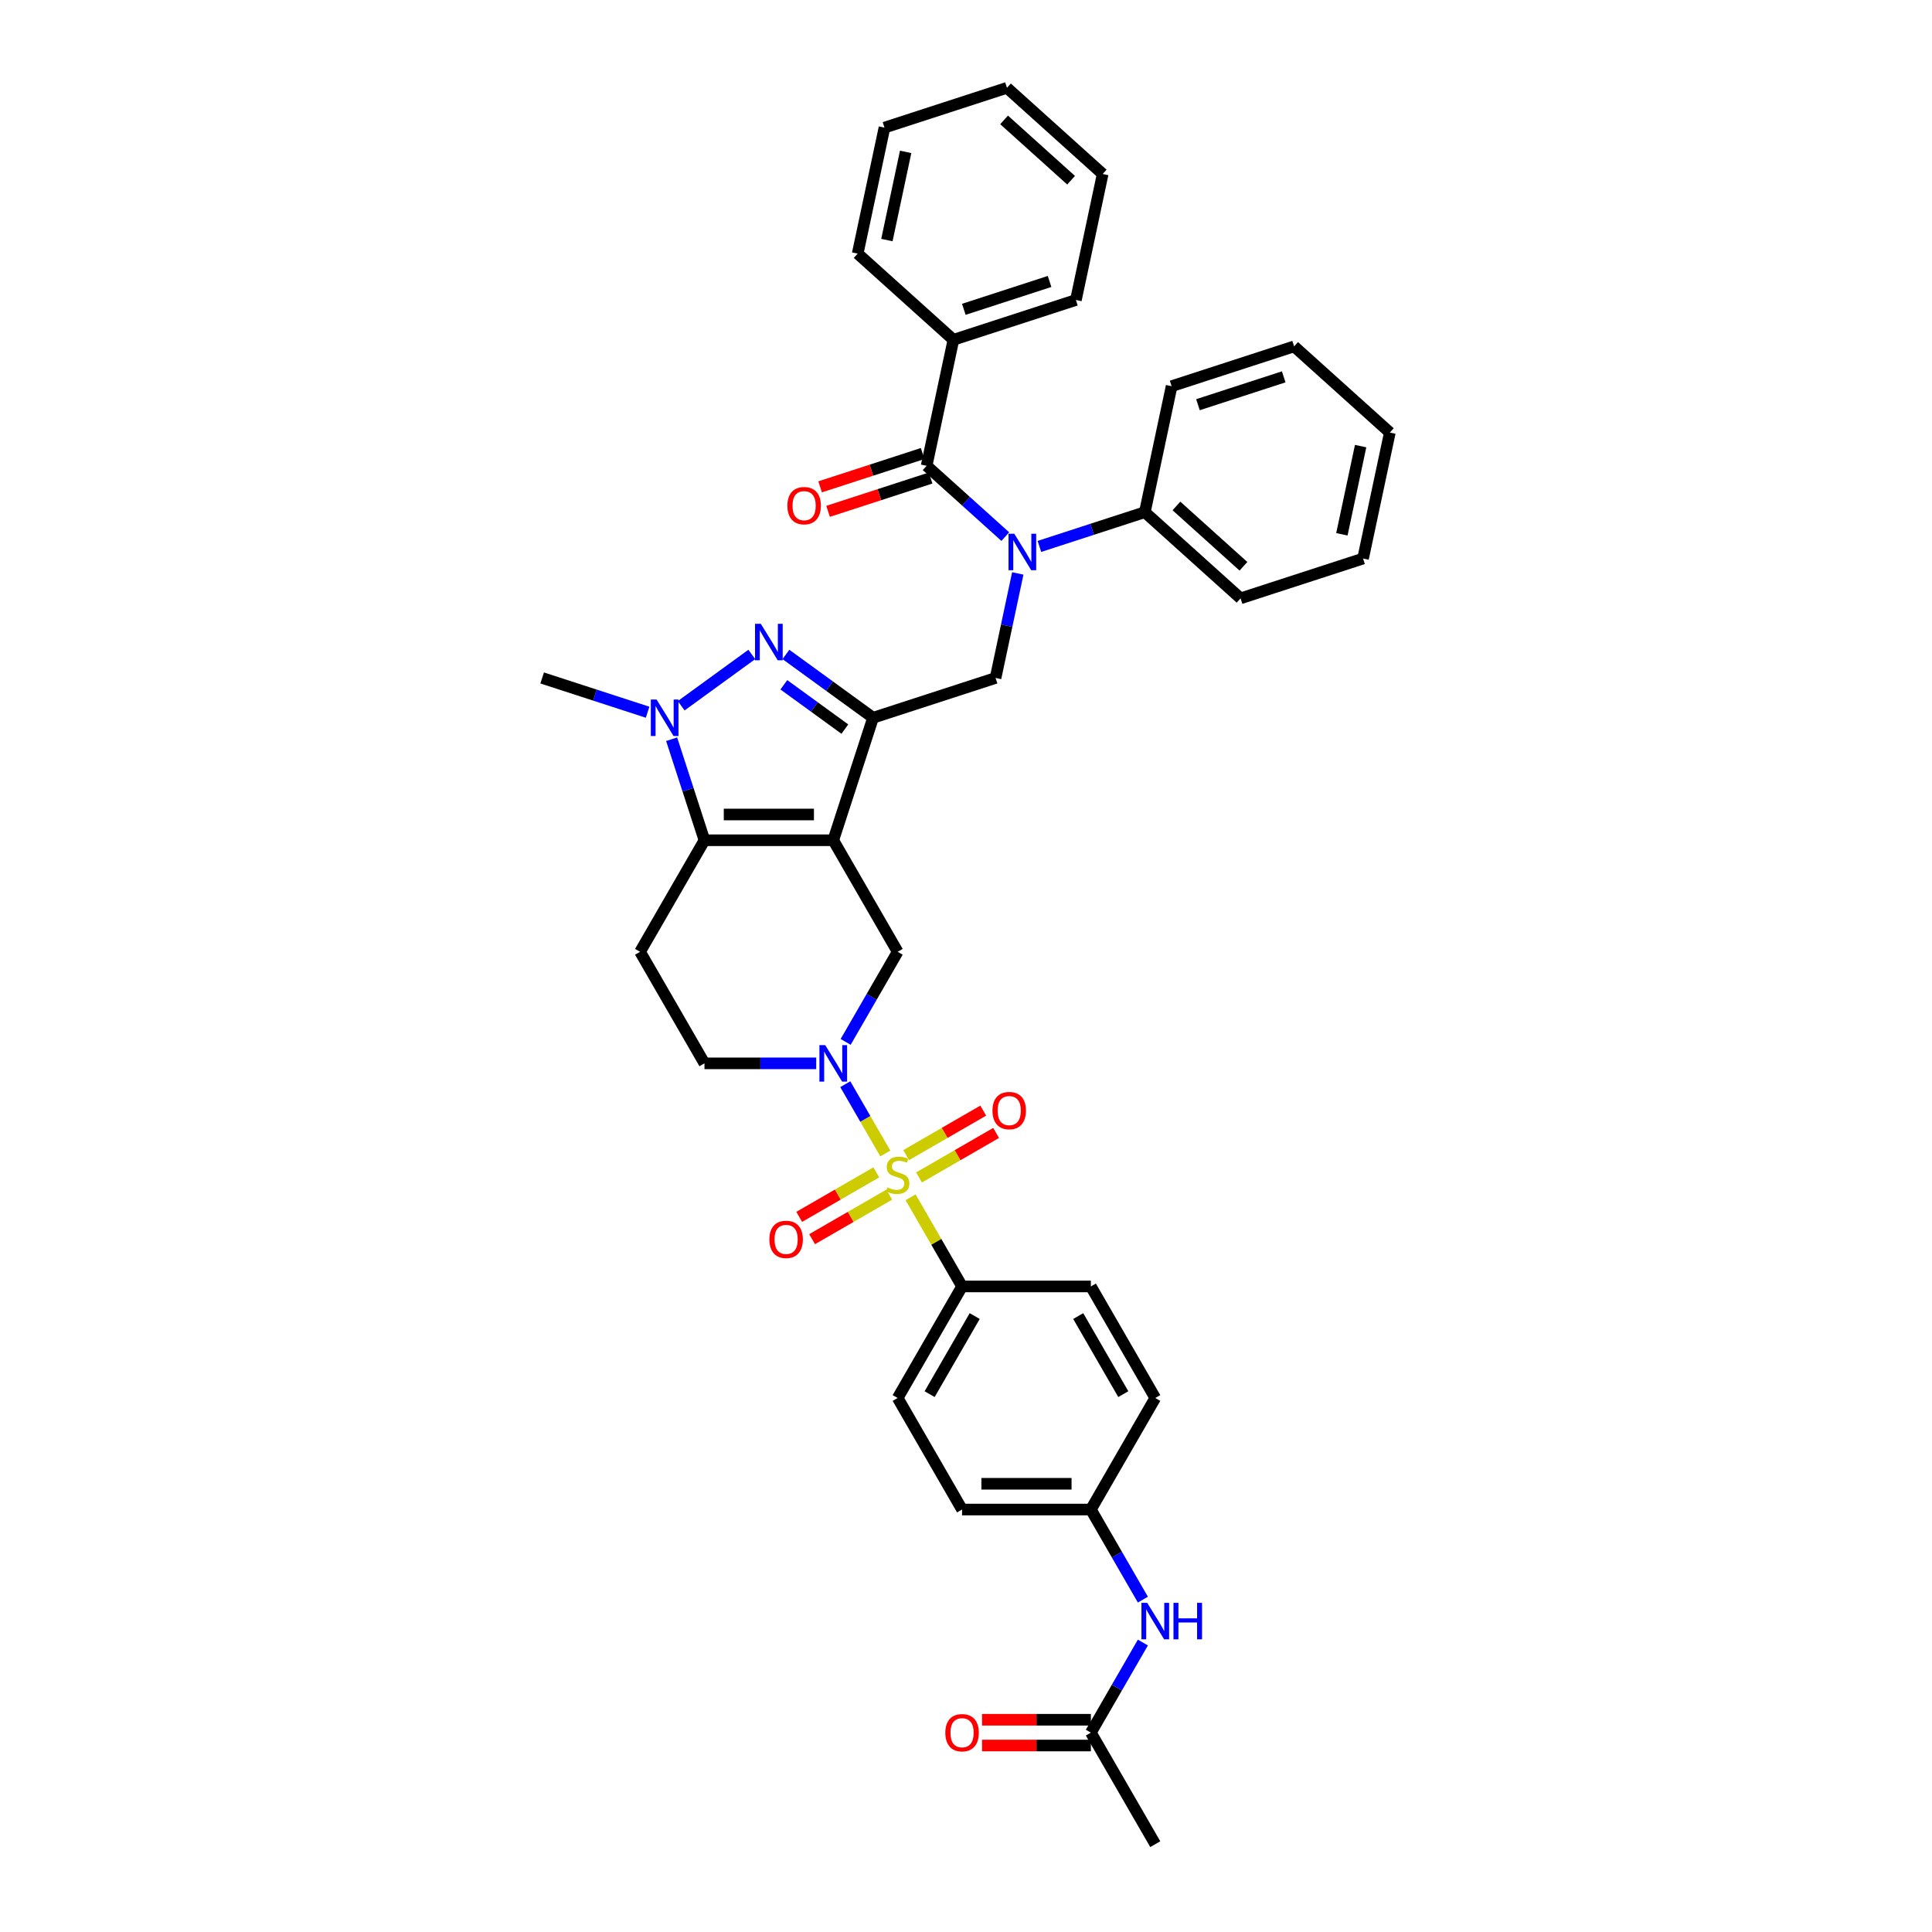 <?xml version='1.0' encoding='iso-8859-1'?>
<svg version='1.1' baseProfile='full'
              xmlns='http://www.w3.org/2000/svg'
                      xmlns:rdkit='http://www.rdkit.org/xml'
                      xmlns:xlink='http://www.w3.org/1999/xlink'
                  xml:space='preserve'
width='1000px' height='1000px' viewBox='0 0 1000 1000'>
<!-- END OF HEADER -->
<rect style='opacity:1.0;fill:#FFFFFF;stroke:none' width='1000' height='1000' x='0' y='0'> </rect>
<path class='bond-1' d='M 431.296,434.917 L 451.897,371.512' style='fill:none;fill-rule:evenodd;stroke:#000000;stroke-width:6px;stroke-linecap:butt;stroke-linejoin:miter;stroke-opacity:1' />
<path class='bond-3' d='M 431.296,434.917 L 364.627,434.917' style='fill:none;fill-rule:evenodd;stroke:#000000;stroke-width:6px;stroke-linecap:butt;stroke-linejoin:miter;stroke-opacity:1' />
<path class='bond-3' d='M 421.295,421.584 L 374.627,421.584' style='fill:none;fill-rule:evenodd;stroke:#000000;stroke-width:6px;stroke-linecap:butt;stroke-linejoin:miter;stroke-opacity:1' />
<path class='bond-7' d='M 431.296,434.917 L 464.63,492.654' style='fill:none;fill-rule:evenodd;stroke:#000000;stroke-width:6px;stroke-linecap:butt;stroke-linejoin:miter;stroke-opacity:1' />
<path class='bond-0' d='M 458.233,597.046 L 447.878,579.112' style='fill:none;fill-rule:evenodd;stroke:#CCCC00;stroke-width:6px;stroke-linecap:butt;stroke-linejoin:miter;stroke-opacity:1' />
<path class='bond-0' d='M 447.878,579.112 L 437.524,561.177' style='fill:none;fill-rule:evenodd;stroke:#0000FF;stroke-width:6px;stroke-linecap:butt;stroke-linejoin:miter;stroke-opacity:1' />
<path class='bond-11' d='M 471.319,619.714 L 484.642,642.788' style='fill:none;fill-rule:evenodd;stroke:#CCCC00;stroke-width:6px;stroke-linecap:butt;stroke-linejoin:miter;stroke-opacity:1' />
<path class='bond-11' d='M 484.642,642.788 L 497.964,665.863' style='fill:none;fill-rule:evenodd;stroke:#000000;stroke-width:6px;stroke-linecap:butt;stroke-linejoin:miter;stroke-opacity:1' />
<path class='bond-12' d='M 475.683,609.443 L 495.636,597.923' style='fill:none;fill-rule:evenodd;stroke:#CCCC00;stroke-width:6px;stroke-linecap:butt;stroke-linejoin:miter;stroke-opacity:1' />
<path class='bond-12' d='M 495.636,597.923 L 515.589,586.404' style='fill:none;fill-rule:evenodd;stroke:#FF0000;stroke-width:6px;stroke-linecap:butt;stroke-linejoin:miter;stroke-opacity:1' />
<path class='bond-12' d='M 469.017,597.896 L 488.969,586.376' style='fill:none;fill-rule:evenodd;stroke:#CCCC00;stroke-width:6px;stroke-linecap:butt;stroke-linejoin:miter;stroke-opacity:1' />
<path class='bond-12' d='M 488.969,586.376 L 508.922,574.856' style='fill:none;fill-rule:evenodd;stroke:#FF0000;stroke-width:6px;stroke-linecap:butt;stroke-linejoin:miter;stroke-opacity:1' />
<path class='bond-13' d='M 453.576,606.81 L 433.623,618.33' style='fill:none;fill-rule:evenodd;stroke:#CCCC00;stroke-width:6px;stroke-linecap:butt;stroke-linejoin:miter;stroke-opacity:1' />
<path class='bond-13' d='M 433.623,618.33 L 413.671,629.85' style='fill:none;fill-rule:evenodd;stroke:#FF0000;stroke-width:6px;stroke-linecap:butt;stroke-linejoin:miter;stroke-opacity:1' />
<path class='bond-13' d='M 460.243,618.358 L 440.29,629.877' style='fill:none;fill-rule:evenodd;stroke:#CCCC00;stroke-width:6px;stroke-linecap:butt;stroke-linejoin:miter;stroke-opacity:1' />
<path class='bond-13' d='M 440.29,629.877 L 420.337,641.397' style='fill:none;fill-rule:evenodd;stroke:#FF0000;stroke-width:6px;stroke-linecap:butt;stroke-linejoin:miter;stroke-opacity:1' />
<path class='bond-2' d='M 451.897,371.512 L 429.343,355.125' style='fill:none;fill-rule:evenodd;stroke:#000000;stroke-width:6px;stroke-linecap:butt;stroke-linejoin:miter;stroke-opacity:1' />
<path class='bond-2' d='M 429.343,355.125 L 406.788,338.738' style='fill:none;fill-rule:evenodd;stroke:#0000FF;stroke-width:6px;stroke-linecap:butt;stroke-linejoin:miter;stroke-opacity:1' />
<path class='bond-2' d='M 437.294,377.383 L 421.505,365.912' style='fill:none;fill-rule:evenodd;stroke:#000000;stroke-width:6px;stroke-linecap:butt;stroke-linejoin:miter;stroke-opacity:1' />
<path class='bond-2' d='M 421.505,365.912 L 405.717,354.442' style='fill:none;fill-rule:evenodd;stroke:#0000FF;stroke-width:6px;stroke-linecap:butt;stroke-linejoin:miter;stroke-opacity:1' />
<path class='bond-9' d='M 451.897,371.512 L 515.303,350.91' style='fill:none;fill-rule:evenodd;stroke:#000000;stroke-width:6px;stroke-linecap:butt;stroke-linejoin:miter;stroke-opacity:1' />
<path class='bond-38' d='M 389.135,338.738 L 352.58,365.297' style='fill:none;fill-rule:evenodd;stroke:#0000FF;stroke-width:6px;stroke-linecap:butt;stroke-linejoin:miter;stroke-opacity:1' />
<path class='bond-5' d='M 364.627,434.917 L 356.131,408.768' style='fill:none;fill-rule:evenodd;stroke:#000000;stroke-width:6px;stroke-linecap:butt;stroke-linejoin:miter;stroke-opacity:1' />
<path class='bond-5' d='M 356.131,408.768 L 347.634,382.619' style='fill:none;fill-rule:evenodd;stroke:#0000FF;stroke-width:6px;stroke-linecap:butt;stroke-linejoin:miter;stroke-opacity:1' />
<path class='bond-10' d='M 364.627,434.917 L 331.293,492.654' style='fill:none;fill-rule:evenodd;stroke:#000000;stroke-width:6px;stroke-linecap:butt;stroke-linejoin:miter;stroke-opacity:1' />
<path class='bond-4' d='M 437.708,539.283 L 451.169,515.968' style='fill:none;fill-rule:evenodd;stroke:#0000FF;stroke-width:6px;stroke-linecap:butt;stroke-linejoin:miter;stroke-opacity:1' />
<path class='bond-4' d='M 451.169,515.968 L 464.63,492.654' style='fill:none;fill-rule:evenodd;stroke:#000000;stroke-width:6px;stroke-linecap:butt;stroke-linejoin:miter;stroke-opacity:1' />
<path class='bond-14' d='M 422.469,550.39 L 393.548,550.39' style='fill:none;fill-rule:evenodd;stroke:#0000FF;stroke-width:6px;stroke-linecap:butt;stroke-linejoin:miter;stroke-opacity:1' />
<path class='bond-14' d='M 393.548,550.39 L 364.627,550.39' style='fill:none;fill-rule:evenodd;stroke:#000000;stroke-width:6px;stroke-linecap:butt;stroke-linejoin:miter;stroke-opacity:1' />
<path class='bond-24' d='M 335.199,368.644 L 307.909,359.777' style='fill:none;fill-rule:evenodd;stroke:#0000FF;stroke-width:6px;stroke-linecap:butt;stroke-linejoin:miter;stroke-opacity:1' />
<path class='bond-24' d='M 307.909,359.777 L 280.62,350.91' style='fill:none;fill-rule:evenodd;stroke:#000000;stroke-width:6px;stroke-linecap:butt;stroke-linejoin:miter;stroke-opacity:1' />
<path class='bond-6' d='M 526.803,296.806 L 521.053,323.858' style='fill:none;fill-rule:evenodd;stroke:#0000FF;stroke-width:6px;stroke-linecap:butt;stroke-linejoin:miter;stroke-opacity:1' />
<path class='bond-6' d='M 521.053,323.858 L 515.303,350.91' style='fill:none;fill-rule:evenodd;stroke:#000000;stroke-width:6px;stroke-linecap:butt;stroke-linejoin:miter;stroke-opacity:1' />
<path class='bond-8' d='M 520.337,277.751 L 499.978,259.42' style='fill:none;fill-rule:evenodd;stroke:#0000FF;stroke-width:6px;stroke-linecap:butt;stroke-linejoin:miter;stroke-opacity:1' />
<path class='bond-8' d='M 499.978,259.42 L 479.619,241.089' style='fill:none;fill-rule:evenodd;stroke:#000000;stroke-width:6px;stroke-linecap:butt;stroke-linejoin:miter;stroke-opacity:1' />
<path class='bond-19' d='M 537.991,282.831 L 565.28,273.964' style='fill:none;fill-rule:evenodd;stroke:#0000FF;stroke-width:6px;stroke-linecap:butt;stroke-linejoin:miter;stroke-opacity:1' />
<path class='bond-19' d='M 565.28,273.964 L 592.569,265.097' style='fill:none;fill-rule:evenodd;stroke:#000000;stroke-width:6px;stroke-linecap:butt;stroke-linejoin:miter;stroke-opacity:1' />
<path class='bond-17' d='M 477.559,234.748 L 451.023,243.37' style='fill:none;fill-rule:evenodd;stroke:#000000;stroke-width:6px;stroke-linecap:butt;stroke-linejoin:miter;stroke-opacity:1' />
<path class='bond-17' d='M 451.023,243.37 L 424.488,251.992' style='fill:none;fill-rule:evenodd;stroke:#FF0000;stroke-width:6px;stroke-linecap:butt;stroke-linejoin:miter;stroke-opacity:1' />
<path class='bond-17' d='M 481.68,247.429 L 455.144,256.052' style='fill:none;fill-rule:evenodd;stroke:#000000;stroke-width:6px;stroke-linecap:butt;stroke-linejoin:miter;stroke-opacity:1' />
<path class='bond-17' d='M 455.144,256.052 L 428.608,264.674' style='fill:none;fill-rule:evenodd;stroke:#FF0000;stroke-width:6px;stroke-linecap:butt;stroke-linejoin:miter;stroke-opacity:1' />
<path class='bond-18' d='M 479.619,241.089 L 493.481,175.877' style='fill:none;fill-rule:evenodd;stroke:#000000;stroke-width:6px;stroke-linecap:butt;stroke-linejoin:miter;stroke-opacity:1' />
<path class='bond-39' d='M 331.293,492.654 L 364.627,550.39' style='fill:none;fill-rule:evenodd;stroke:#000000;stroke-width:6px;stroke-linecap:butt;stroke-linejoin:miter;stroke-opacity:1' />
<path class='bond-21' d='M 497.964,665.863 L 464.63,723.6' style='fill:none;fill-rule:evenodd;stroke:#000000;stroke-width:6px;stroke-linecap:butt;stroke-linejoin:miter;stroke-opacity:1' />
<path class='bond-21' d='M 504.511,681.19 L 481.177,721.606' style='fill:none;fill-rule:evenodd;stroke:#000000;stroke-width:6px;stroke-linecap:butt;stroke-linejoin:miter;stroke-opacity:1' />
<path class='bond-22' d='M 497.964,665.863 L 564.632,665.863' style='fill:none;fill-rule:evenodd;stroke:#000000;stroke-width:6px;stroke-linecap:butt;stroke-linejoin:miter;stroke-opacity:1' />
<path class='bond-15' d='M 564.632,896.809 L 578.093,873.494' style='fill:none;fill-rule:evenodd;stroke:#000000;stroke-width:6px;stroke-linecap:butt;stroke-linejoin:miter;stroke-opacity:1' />
<path class='bond-15' d='M 578.093,873.494 L 591.554,850.179' style='fill:none;fill-rule:evenodd;stroke:#0000FF;stroke-width:6px;stroke-linecap:butt;stroke-linejoin:miter;stroke-opacity:1' />
<path class='bond-20' d='M 564.632,890.142 L 536.465,890.142' style='fill:none;fill-rule:evenodd;stroke:#000000;stroke-width:6px;stroke-linecap:butt;stroke-linejoin:miter;stroke-opacity:1' />
<path class='bond-20' d='M 536.465,890.142 L 508.297,890.142' style='fill:none;fill-rule:evenodd;stroke:#FF0000;stroke-width:6px;stroke-linecap:butt;stroke-linejoin:miter;stroke-opacity:1' />
<path class='bond-20' d='M 564.632,903.476 L 536.465,903.476' style='fill:none;fill-rule:evenodd;stroke:#000000;stroke-width:6px;stroke-linecap:butt;stroke-linejoin:miter;stroke-opacity:1' />
<path class='bond-20' d='M 536.465,903.476 L 508.297,903.476' style='fill:none;fill-rule:evenodd;stroke:#FF0000;stroke-width:6px;stroke-linecap:butt;stroke-linejoin:miter;stroke-opacity:1' />
<path class='bond-27' d='M 564.632,896.809 L 597.966,954.545' style='fill:none;fill-rule:evenodd;stroke:#000000;stroke-width:6px;stroke-linecap:butt;stroke-linejoin:miter;stroke-opacity:1' />
<path class='bond-16' d='M 591.554,827.966 L 578.093,804.651' style='fill:none;fill-rule:evenodd;stroke:#0000FF;stroke-width:6px;stroke-linecap:butt;stroke-linejoin:miter;stroke-opacity:1' />
<path class='bond-16' d='M 578.093,804.651 L 564.632,781.336' style='fill:none;fill-rule:evenodd;stroke:#000000;stroke-width:6px;stroke-linecap:butt;stroke-linejoin:miter;stroke-opacity:1' />
<path class='bond-28' d='M 493.481,175.877 L 556.886,155.276' style='fill:none;fill-rule:evenodd;stroke:#000000;stroke-width:6px;stroke-linecap:butt;stroke-linejoin:miter;stroke-opacity:1' />
<path class='bond-28' d='M 498.871,160.106 L 543.255,145.685' style='fill:none;fill-rule:evenodd;stroke:#000000;stroke-width:6px;stroke-linecap:butt;stroke-linejoin:miter;stroke-opacity:1' />
<path class='bond-29' d='M 493.481,175.877 L 443.936,131.268' style='fill:none;fill-rule:evenodd;stroke:#000000;stroke-width:6px;stroke-linecap:butt;stroke-linejoin:miter;stroke-opacity:1' />
<path class='bond-30' d='M 592.569,265.097 L 642.113,309.707' style='fill:none;fill-rule:evenodd;stroke:#000000;stroke-width:6px;stroke-linecap:butt;stroke-linejoin:miter;stroke-opacity:1' />
<path class='bond-30' d='M 608.923,261.88 L 643.604,293.107' style='fill:none;fill-rule:evenodd;stroke:#000000;stroke-width:6px;stroke-linecap:butt;stroke-linejoin:miter;stroke-opacity:1' />
<path class='bond-31' d='M 592.569,265.097 L 606.43,199.886' style='fill:none;fill-rule:evenodd;stroke:#000000;stroke-width:6px;stroke-linecap:butt;stroke-linejoin:miter;stroke-opacity:1' />
<path class='bond-26' d='M 464.63,723.6 L 497.964,781.336' style='fill:none;fill-rule:evenodd;stroke:#000000;stroke-width:6px;stroke-linecap:butt;stroke-linejoin:miter;stroke-opacity:1' />
<path class='bond-25' d='M 564.632,665.863 L 597.966,723.6' style='fill:none;fill-rule:evenodd;stroke:#000000;stroke-width:6px;stroke-linecap:butt;stroke-linejoin:miter;stroke-opacity:1' />
<path class='bond-25' d='M 558.085,681.19 L 581.419,721.606' style='fill:none;fill-rule:evenodd;stroke:#000000;stroke-width:6px;stroke-linecap:butt;stroke-linejoin:miter;stroke-opacity:1' />
<path class='bond-23' d='M 564.632,781.336 L 597.966,723.6' style='fill:none;fill-rule:evenodd;stroke:#000000;stroke-width:6px;stroke-linecap:butt;stroke-linejoin:miter;stroke-opacity:1' />
<path class='bond-40' d='M 564.632,781.336 L 497.964,781.336' style='fill:none;fill-rule:evenodd;stroke:#000000;stroke-width:6px;stroke-linecap:butt;stroke-linejoin:miter;stroke-opacity:1' />
<path class='bond-40' d='M 554.632,768.002 L 507.964,768.002' style='fill:none;fill-rule:evenodd;stroke:#000000;stroke-width:6px;stroke-linecap:butt;stroke-linejoin:miter;stroke-opacity:1' />
<path class='bond-35' d='M 556.886,155.276 L 570.747,90.064' style='fill:none;fill-rule:evenodd;stroke:#000000;stroke-width:6px;stroke-linecap:butt;stroke-linejoin:miter;stroke-opacity:1' />
<path class='bond-34' d='M 443.936,131.268 L 457.798,66.056' style='fill:none;fill-rule:evenodd;stroke:#000000;stroke-width:6px;stroke-linecap:butt;stroke-linejoin:miter;stroke-opacity:1' />
<path class='bond-34' d='M 459.058,124.258 L 468.761,78.61' style='fill:none;fill-rule:evenodd;stroke:#000000;stroke-width:6px;stroke-linecap:butt;stroke-linejoin:miter;stroke-opacity:1' />
<path class='bond-32' d='M 642.113,309.707 L 705.519,289.105' style='fill:none;fill-rule:evenodd;stroke:#000000;stroke-width:6px;stroke-linecap:butt;stroke-linejoin:miter;stroke-opacity:1' />
<path class='bond-33' d='M 606.43,199.886 L 669.836,179.284' style='fill:none;fill-rule:evenodd;stroke:#000000;stroke-width:6px;stroke-linecap:butt;stroke-linejoin:miter;stroke-opacity:1' />
<path class='bond-33' d='M 620.061,209.476 L 664.445,195.055' style='fill:none;fill-rule:evenodd;stroke:#000000;stroke-width:6px;stroke-linecap:butt;stroke-linejoin:miter;stroke-opacity:1' />
<path class='bond-41' d='M 705.519,289.105 L 719.38,223.894' style='fill:none;fill-rule:evenodd;stroke:#000000;stroke-width:6px;stroke-linecap:butt;stroke-linejoin:miter;stroke-opacity:1' />
<path class='bond-41' d='M 694.556,276.551 L 704.258,230.903' style='fill:none;fill-rule:evenodd;stroke:#000000;stroke-width:6px;stroke-linecap:butt;stroke-linejoin:miter;stroke-opacity:1' />
<path class='bond-37' d='M 669.836,179.284 L 719.38,223.894' style='fill:none;fill-rule:evenodd;stroke:#000000;stroke-width:6px;stroke-linecap:butt;stroke-linejoin:miter;stroke-opacity:1' />
<path class='bond-36' d='M 457.798,66.056 L 521.203,45.455' style='fill:none;fill-rule:evenodd;stroke:#000000;stroke-width:6px;stroke-linecap:butt;stroke-linejoin:miter;stroke-opacity:1' />
<path class='bond-42' d='M 570.747,90.064 L 521.203,45.455' style='fill:none;fill-rule:evenodd;stroke:#000000;stroke-width:6px;stroke-linecap:butt;stroke-linejoin:miter;stroke-opacity:1' />
<path class='bond-42' d='M 554.393,93.282 L 519.713,62.055' style='fill:none;fill-rule:evenodd;stroke:#000000;stroke-width:6px;stroke-linecap:butt;stroke-linejoin:miter;stroke-opacity:1' />
<path  class='atom-1' d='M 459.296 614.607
Q 459.51 614.687, 460.39 615.06
Q 461.27 615.433, 462.23 615.673
Q 463.216 615.887, 464.176 615.887
Q 465.963 615.887, 467.003 615.033
Q 468.043 614.153, 468.043 612.633
Q 468.043 611.593, 467.51 610.953
Q 467.003 610.313, 466.203 609.967
Q 465.403 609.62, 464.07 609.22
Q 462.39 608.713, 461.376 608.233
Q 460.39 607.753, 459.67 606.74
Q 458.976 605.727, 458.976 604.02
Q 458.976 601.646, 460.576 600.18
Q 462.203 598.713, 465.403 598.713
Q 467.59 598.713, 470.07 599.753
L 469.457 601.806
Q 467.19 600.873, 465.483 600.873
Q 463.643 600.873, 462.63 601.646
Q 461.616 602.393, 461.643 603.7
Q 461.643 604.713, 462.15 605.327
Q 462.683 605.94, 463.43 606.287
Q 464.203 606.633, 465.483 607.033
Q 467.19 607.567, 468.203 608.1
Q 469.217 608.633, 469.937 609.727
Q 470.683 610.793, 470.683 612.633
Q 470.683 615.247, 468.923 616.66
Q 467.19 618.047, 464.283 618.047
Q 462.603 618.047, 461.323 617.674
Q 460.07 617.327, 458.576 616.714
L 459.296 614.607
' fill='#CCCC00'/>
<path  class='atom-3' d='M 393.788 322.885
L 399.975 332.885
Q 400.588 333.872, 401.575 335.659
Q 402.562 337.445, 402.615 337.552
L 402.615 322.885
L 405.122 322.885
L 405.122 341.765
L 402.535 341.765
L 395.895 330.832
Q 395.121 329.552, 394.295 328.085
Q 393.495 326.618, 393.255 326.165
L 393.255 341.765
L 390.801 341.765
L 390.801 322.885
L 393.788 322.885
' fill='#0000FF'/>
<path  class='atom-5' d='M 427.122 540.95
L 433.309 550.95
Q 433.922 551.937, 434.909 553.724
Q 435.896 555.51, 435.949 555.617
L 435.949 540.95
L 438.456 540.95
L 438.456 559.83
L 435.869 559.83
L 429.229 548.897
Q 428.456 547.617, 427.629 546.15
Q 426.829 544.683, 426.589 544.23
L 426.589 559.83
L 424.135 559.83
L 424.135 540.95
L 427.122 540.95
' fill='#0000FF'/>
<path  class='atom-6' d='M 339.852 362.072
L 346.039 372.072
Q 346.652 373.059, 347.639 374.845
Q 348.626 376.632, 348.679 376.739
L 348.679 362.072
L 351.186 362.072
L 351.186 380.952
L 348.599 380.952
L 341.959 370.019
Q 341.186 368.738, 340.359 367.272
Q 339.559 365.805, 339.319 365.352
L 339.319 380.952
L 336.865 380.952
L 336.865 362.072
L 339.852 362.072
' fill='#0000FF'/>
<path  class='atom-7' d='M 524.99 276.259
L 531.177 286.259
Q 531.79 287.245, 532.777 289.032
Q 533.764 290.819, 533.817 290.926
L 533.817 276.259
L 536.324 276.259
L 536.324 295.139
L 533.737 295.139
L 527.097 284.205
Q 526.324 282.925, 525.497 281.459
Q 524.697 279.992, 524.457 279.539
L 524.457 295.139
L 522.004 295.139
L 522.004 276.259
L 524.99 276.259
' fill='#0000FF'/>
<path  class='atom-13' d='M 513.699 574.846
Q 513.699 570.312, 515.939 567.779
Q 518.179 565.246, 522.366 565.246
Q 526.553 565.246, 528.793 567.779
Q 531.033 570.312, 531.033 574.846
Q 531.033 579.433, 528.766 582.046
Q 526.5 584.633, 522.366 584.633
Q 518.206 584.633, 515.939 582.046
Q 513.699 579.459, 513.699 574.846
M 522.366 582.499
Q 525.246 582.499, 526.793 580.579
Q 528.366 578.633, 528.366 574.846
Q 528.366 571.139, 526.793 569.272
Q 525.246 567.379, 522.366 567.379
Q 519.486 567.379, 517.913 569.246
Q 516.366 571.112, 516.366 574.846
Q 516.366 578.659, 517.913 580.579
Q 519.486 582.499, 522.366 582.499
' fill='#FF0000'/>
<path  class='atom-14' d='M 398.226 641.514
Q 398.226 636.981, 400.466 634.447
Q 402.707 631.914, 406.893 631.914
Q 411.08 631.914, 413.32 634.447
Q 415.56 636.981, 415.56 641.514
Q 415.56 646.101, 413.293 648.714
Q 411.027 651.301, 406.893 651.301
Q 402.733 651.301, 400.466 648.714
Q 398.226 646.128, 398.226 641.514
M 406.893 649.168
Q 409.773 649.168, 411.32 647.248
Q 412.893 645.301, 412.893 641.514
Q 412.893 637.807, 411.32 635.941
Q 409.773 634.047, 406.893 634.047
Q 404.013 634.047, 402.44 635.914
Q 400.893 637.781, 400.893 641.514
Q 400.893 645.328, 402.44 647.248
Q 404.013 649.168, 406.893 649.168
' fill='#FF0000'/>
<path  class='atom-17' d='M 593.793 829.632
L 599.98 839.633
Q 600.593 840.619, 601.58 842.406
Q 602.567 844.193, 602.62 844.299
L 602.62 829.632
L 605.127 829.632
L 605.127 848.513
L 602.54 848.513
L 595.9 837.579
Q 595.126 836.299, 594.3 834.832
Q 593.5 833.366, 593.26 832.912
L 593.26 848.513
L 590.806 848.513
L 590.806 829.632
L 593.793 829.632
' fill='#0000FF'/>
<path  class='atom-17' d='M 607.393 829.632
L 609.953 829.632
L 609.953 837.659
L 619.607 837.659
L 619.607 829.632
L 622.167 829.632
L 622.167 848.513
L 619.607 848.513
L 619.607 839.793
L 609.953 839.793
L 609.953 848.513
L 607.393 848.513
L 607.393 829.632
' fill='#0000FF'/>
<path  class='atom-18' d='M 407.547 261.744
Q 407.547 257.21, 409.787 254.677
Q 412.027 252.144, 416.214 252.144
Q 420.401 252.144, 422.641 254.677
Q 424.881 257.21, 424.881 261.744
Q 424.881 266.331, 422.614 268.944
Q 420.348 271.531, 416.214 271.531
Q 412.054 271.531, 409.787 268.944
Q 407.547 266.357, 407.547 261.744
M 416.214 269.397
Q 419.094 269.397, 420.641 267.477
Q 422.214 265.531, 422.214 261.744
Q 422.214 258.037, 420.641 256.17
Q 419.094 254.277, 416.214 254.277
Q 413.334 254.277, 411.761 256.144
Q 410.214 258.011, 410.214 261.744
Q 410.214 265.557, 411.761 267.477
Q 413.334 269.397, 416.214 269.397
' fill='#FF0000'/>
<path  class='atom-21' d='M 489.297 896.862
Q 489.297 892.329, 491.537 889.795
Q 493.777 887.262, 497.964 887.262
Q 502.151 887.262, 504.391 889.795
Q 506.631 892.329, 506.631 896.862
Q 506.631 901.449, 504.364 904.063
Q 502.097 906.649, 497.964 906.649
Q 493.804 906.649, 491.537 904.063
Q 489.297 901.476, 489.297 896.862
M 497.964 904.516
Q 500.844 904.516, 502.391 902.596
Q 503.964 900.649, 503.964 896.862
Q 503.964 893.156, 502.391 891.289
Q 500.844 889.395, 497.964 889.395
Q 495.084 889.395, 493.51 891.262
Q 491.964 893.129, 491.964 896.862
Q 491.964 900.676, 493.51 902.596
Q 495.084 904.516, 497.964 904.516
' fill='#FF0000'/>
</svg>
